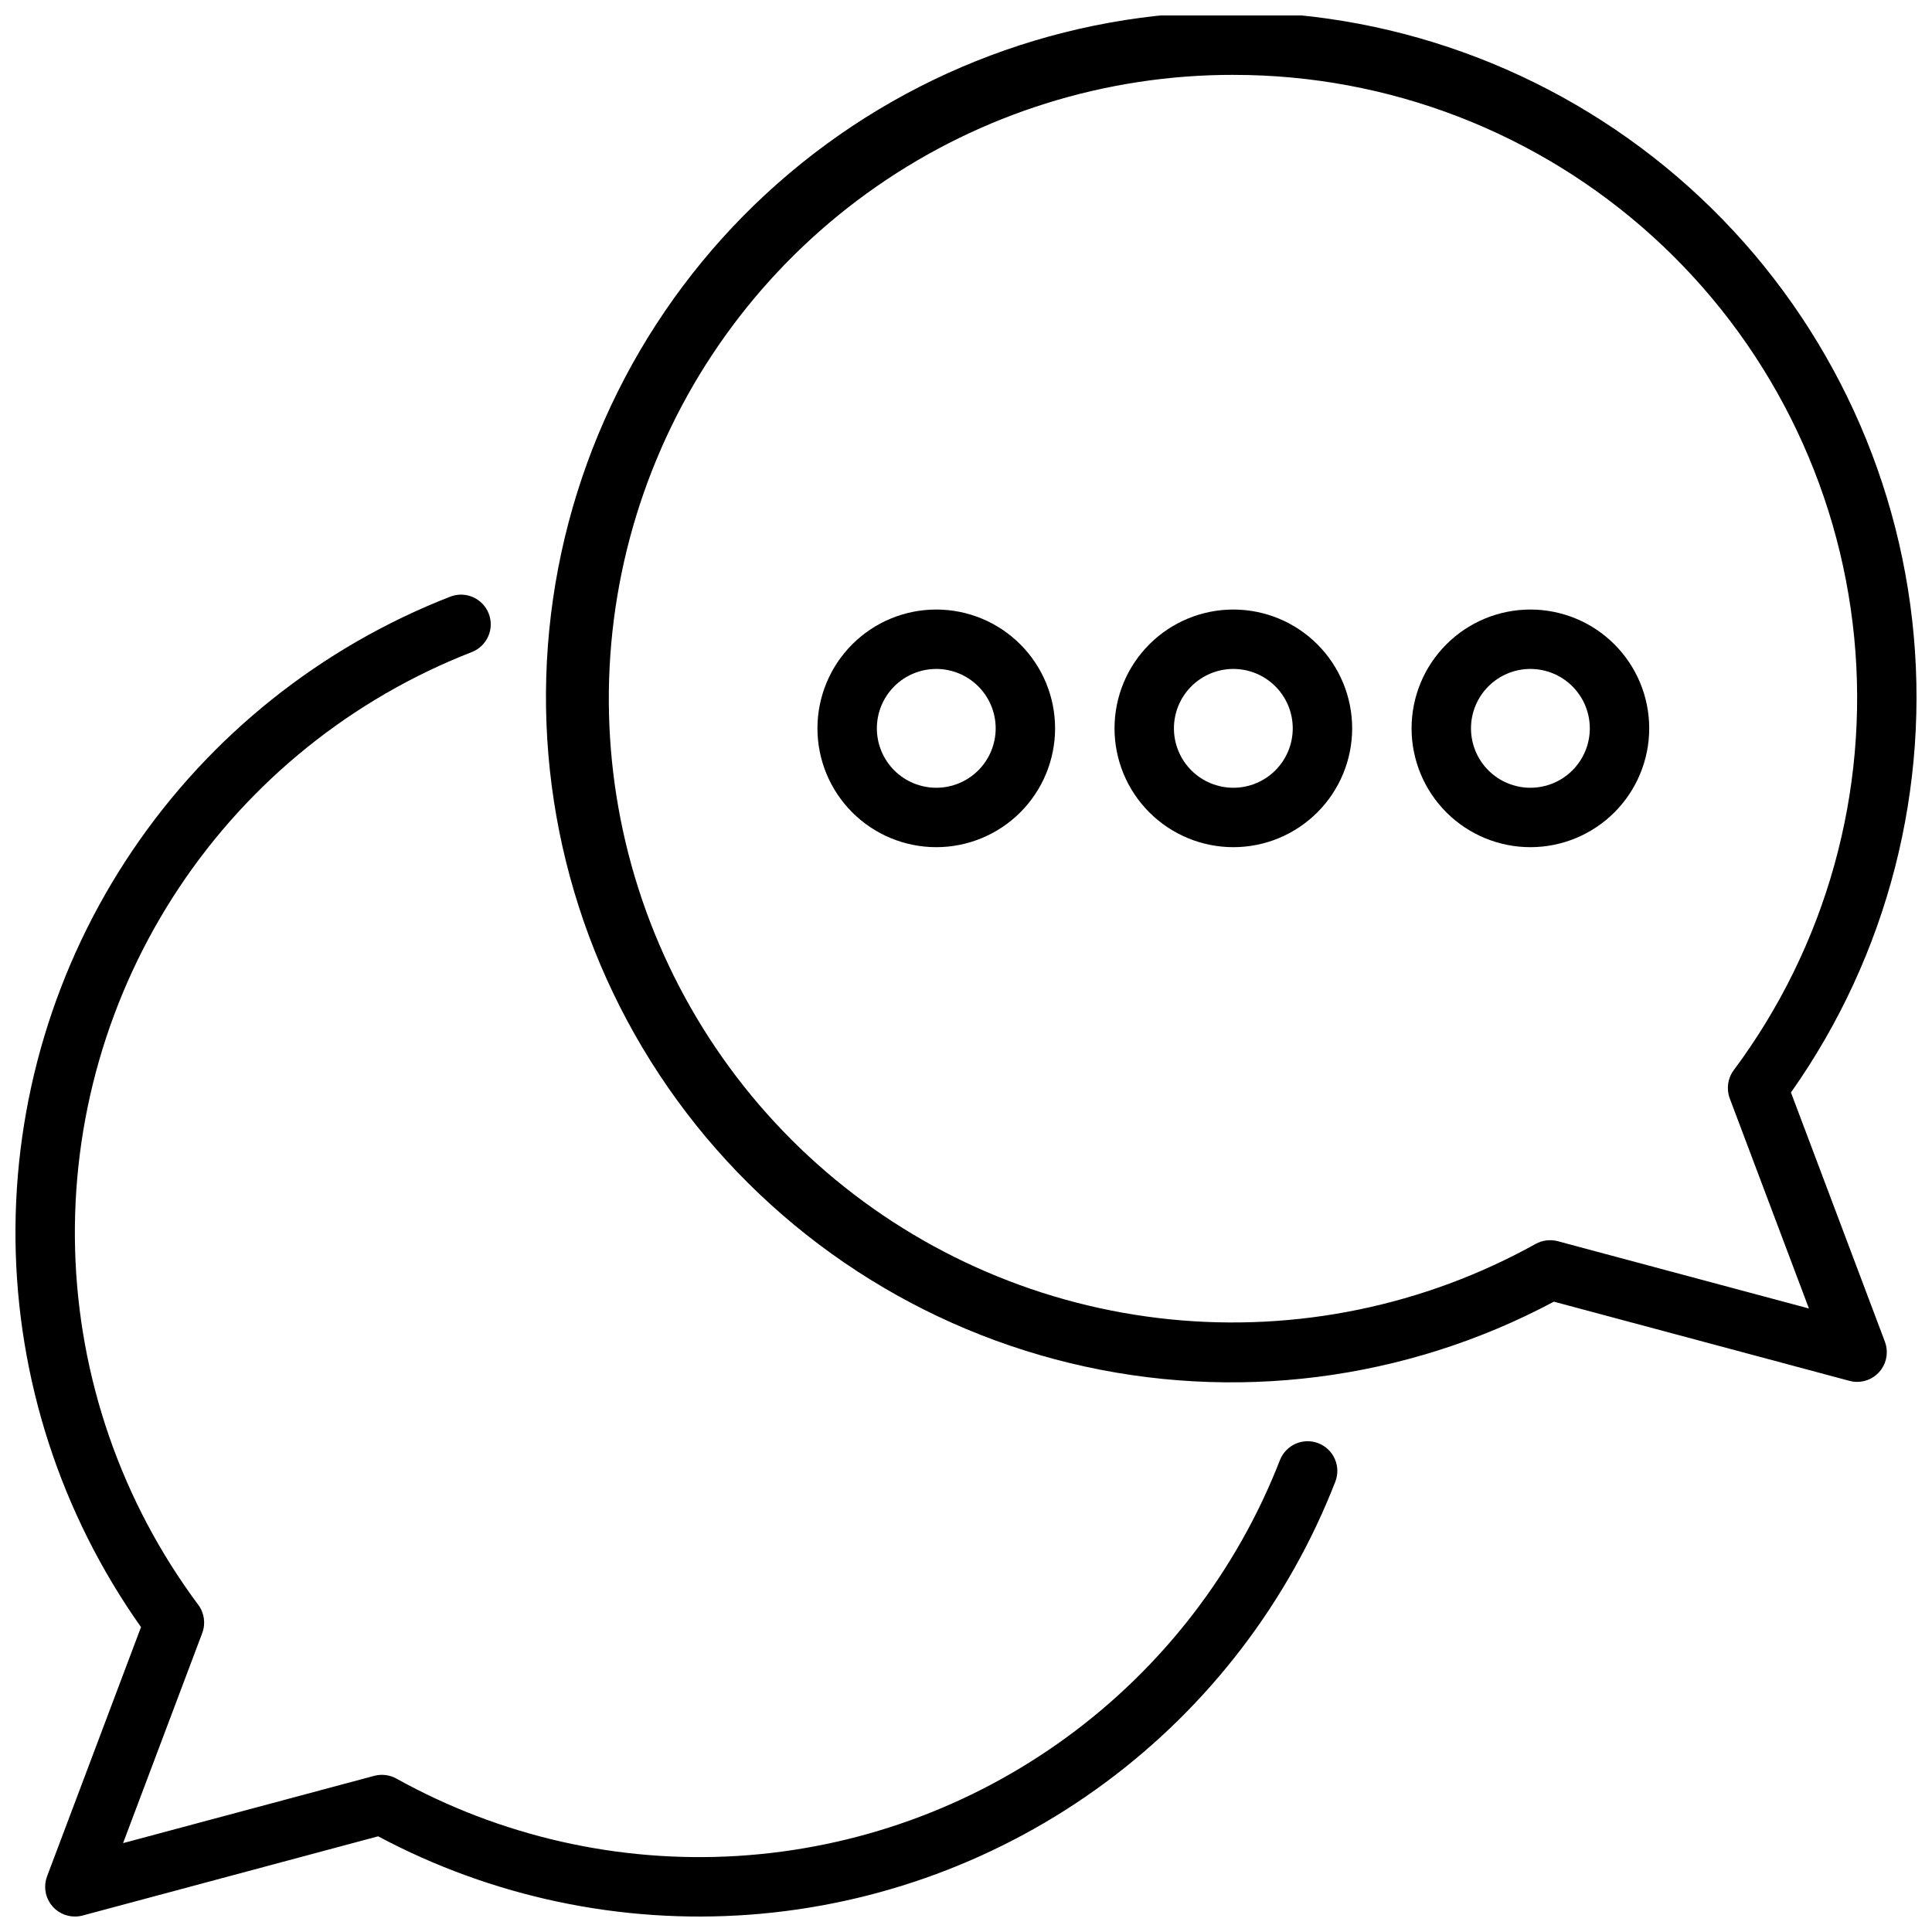 <?xml version="1.0" encoding="UTF-8"?>
<!-- The Best Svg Icon site in the world: iconSvg.co, Visit us! https://iconsvg.co -->
<svg width="800px" height="800px" version="1.1" viewBox="144 144 512 512" xmlns="http://www.w3.org/2000/svg">
 <defs>
  <clipPath id="b">
   <path d="m288 148.09h363.9v362.91h-363.9z"/>
  </clipPath>
  <clipPath id="a">
   <path d="m148.09 301h350.91v350.9h-350.91z"/>
  </clipPath>
 </defs>
 <g clip-path="url(#b)">
  <path d="m636.16 510.21c-0.688 0-1.375-0.09-2.039-0.27l-78.328-20.984c-39.27 20.953-84.871 26.758-128.14 16.305-43.266-10.449-81.191-36.43-106.57-73-25.375-36.574-36.434-81.191-31.078-125.38 5.356-44.191 26.754-84.875 60.133-114.32 33.379-29.453 76.41-45.621 120.92-45.434s87.406 16.719 120.53 46.449c33.129 29.73 54.184 70.594 59.168 114.83 4.984 44.23-6.453 88.754-32.133 125.11l24.898 66.055c0.91 2.418 0.574 5.129-0.895 7.254-1.473 2.125-3.891 3.391-6.473 3.391zm-165.31-346.37c-33.785-0.039-66.77 10.273-94.516 29.551-27.742 19.273-48.918 46.586-60.668 78.262-11.75 31.672-13.516 66.188-5.059 98.895 8.461 32.707 26.734 62.035 52.371 84.043 25.633 22.004 57.395 35.625 91.004 39.035 33.609 3.406 67.461-3.566 96.988-19.98 1.789-0.98 3.891-1.238 5.863-0.715l66.551 17.832-20.98-55.672c-0.941-2.508-0.547-5.324 1.047-7.473 24.531-32.922 35.914-73.801 31.934-114.66-3.981-40.863-23.039-78.777-53.461-106.34-30.422-27.57-70.02-42.82-111.07-42.773z"/>
 </g>
 <g clip-path="url(#a)">
  <path d="m163.84 651.9c-2.582 0-5.004-1.266-6.477-3.391-1.469-2.129-1.801-4.84-0.891-7.258l24.898-66.055c-21.25-30.004-32.852-65.773-33.262-102.54-0.406-36.766 10.402-72.781 30.984-103.25 20.582-30.465 49.961-53.934 84.219-67.281 4.051-1.582 8.621 0.422 10.203 4.473s-0.422 8.617-4.473 10.203c-31.699 12.34-58.816 34.176-77.637 62.516-18.82 28.34-28.426 61.801-27.504 95.809 0.918 34.004 12.32 66.898 32.648 94.176 1.598 2.152 1.992 4.965 1.047 7.473l-20.98 55.672 66.551-17.832c1.973-0.52 4.074-0.266 5.863 0.715 27.562 15.328 58.934 22.445 90.406 20.512 31.477-1.934 61.738-12.84 87.215-31.43 25.473-18.586 45.094-44.078 56.543-73.461 1.582-4.051 6.148-6.055 10.199-4.473 4.055 1.586 6.055 6.152 4.473 10.203-12.41 31.844-33.586 59.52-61.074 79.824-27.488 20.309-60.164 32.41-94.25 34.914-34.082 2.5-68.176-4.703-98.336-20.777l-78.328 20.996c-0.664 0.176-1.348 0.262-2.039 0.258z"/>
 </g>
 <path d="m392.12 368.51c-8.352 0-16.359-3.32-22.266-9.223-5.902-5.906-9.223-13.914-9.223-22.266 0-8.352 3.32-16.363 9.223-22.266 5.906-5.906 13.914-9.223 22.266-9.223s16.363 3.316 22.266 9.223c5.906 5.902 9.223 13.914 9.223 22.266 0 8.352-3.316 16.359-9.223 22.266-5.902 5.902-13.914 9.223-22.266 9.223zm0-47.23v-0.004c-4.176 0-8.18 1.66-11.133 4.613-2.949 2.953-4.609 6.957-4.609 11.133 0 4.176 1.66 8.18 4.609 11.133 2.953 2.953 6.957 4.609 11.133 4.609s8.18-1.656 11.133-4.609c2.953-2.953 4.613-6.957 4.613-11.133 0-4.176-1.66-8.18-4.613-11.133-2.953-2.953-6.957-4.613-11.133-4.613z"/>
 <path d="m470.85 368.51c-8.352 0-16.359-3.32-22.266-9.223-5.906-5.906-9.223-13.914-9.223-22.266 0-8.352 3.316-16.363 9.223-22.266 5.906-5.906 13.914-9.223 22.266-9.223 8.352 0 16.359 3.316 22.266 9.223 5.902 5.902 9.223 13.914 9.223 22.266 0 8.352-3.32 16.359-9.223 22.266-5.906 5.902-13.914 9.223-22.266 9.223zm0-47.23v-0.004c-4.176 0-8.18 1.66-11.133 4.613s-4.613 6.957-4.613 11.133c0 4.176 1.66 8.18 4.613 11.133s6.957 4.609 11.133 4.609c4.176 0 8.18-1.656 11.133-4.609s4.609-6.957 4.609-11.133c0-4.176-1.656-8.18-4.609-11.133s-6.957-4.613-11.133-4.613z"/>
 <path d="m549.57 368.51c-8.352 0-16.359-3.32-22.266-9.223-5.906-5.906-9.223-13.914-9.223-22.266 0-8.352 3.316-16.363 9.223-22.266 5.906-5.906 13.914-9.223 22.266-9.223 8.352 0 16.359 3.316 22.266 9.223 5.906 5.902 9.223 13.914 9.223 22.266 0 8.352-3.316 16.359-9.223 22.266-5.906 5.902-13.914 9.223-22.266 9.223zm0-47.23v-0.004c-4.176 0-8.18 1.66-11.133 4.613s-4.609 6.957-4.609 11.133c0 4.176 1.656 8.18 4.609 11.133s6.957 4.609 11.133 4.609c4.176 0 8.18-1.656 11.133-4.609s4.613-6.957 4.613-11.133c0-4.176-1.66-8.18-4.613-11.133s-6.957-4.613-11.133-4.613z"/>
</svg>